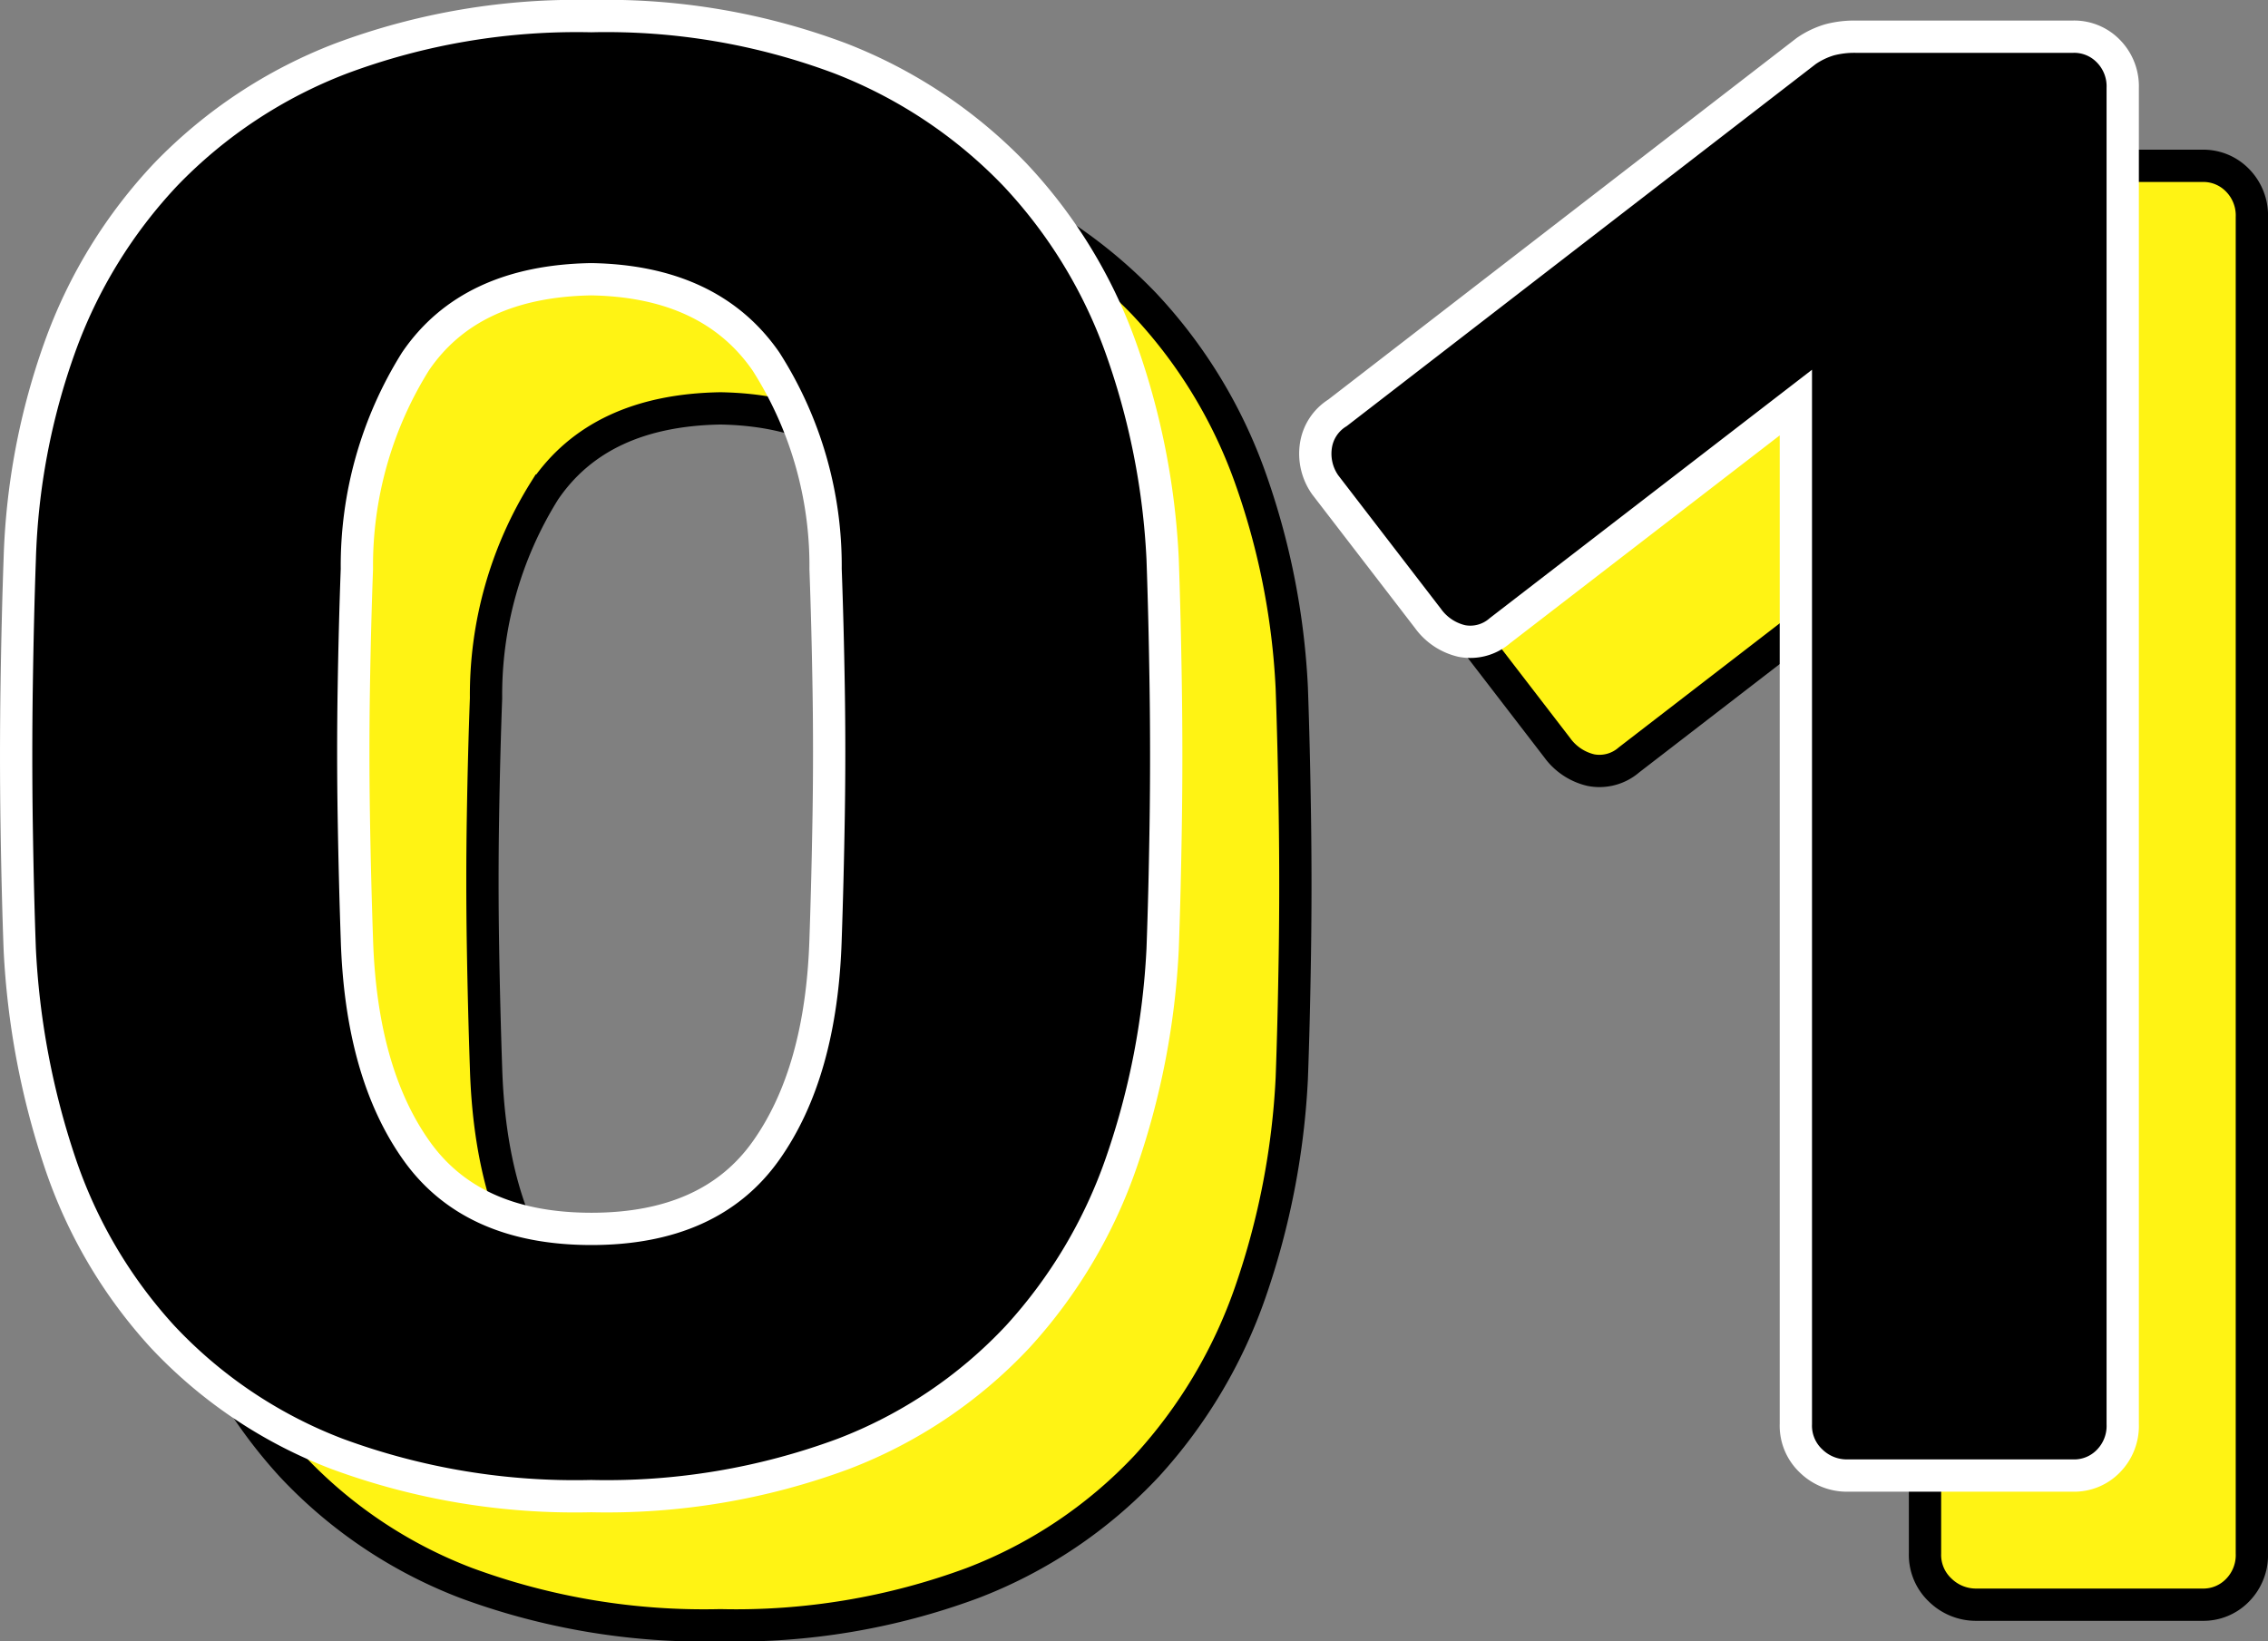 <svg xmlns="http://www.w3.org/2000/svg" width="101.502" height="73.465" viewBox="0 0 101.502 73.465">
  <rect x="0" y="0" width="101.502" height="73.465" fill="#808080" stroke="none"/>
  <g id="グループ_1" data-name="グループ 1" transform="translate(-554.378 -4673.684)">
    <path id="_01" data-name="01" d="M30.728,86.92a30.709,30.709,0,0,1-11.362-1.886,20.917,20.917,0,0,1-7.82-5.244,21.809,21.809,0,0,1-4.6-7.82,35.417,35.417,0,0,1-1.794-9.522q-.092-2.484-.138-5.566t0-6.21q.046-3.128.138-5.7a30.757,30.757,0,0,1,1.794-9.476,22.189,22.189,0,0,1,4.738-7.728,21.637,21.637,0,0,1,7.866-5.2A30.145,30.145,0,0,1,30.728,20.68,29.781,29.781,0,0,1,41.86,22.566a21.711,21.711,0,0,1,7.82,5.2,22.19,22.19,0,0,1,4.738,7.728A32.716,32.716,0,0,1,56.3,44.968q.092,2.576.138,5.7t0,6.21q-.046,3.082-.138,5.566a34.287,34.287,0,0,1-1.84,9.522,22.367,22.367,0,0,1-4.646,7.82A20.917,20.917,0,0,1,42,85.034,30.426,30.426,0,0,1,30.728,86.92Zm0-11.96q5.336,0,7.82-3.5t2.668-9.476q.092-2.668.138-5.52t0-5.7q-.046-2.852-.138-5.336a16.987,16.987,0,0,0-2.668-9.292q-2.484-3.588-7.82-3.68-5.428.092-7.866,3.68a17.24,17.24,0,0,0-2.622,9.292q-.092,2.484-.138,5.336t0,5.7q.046,2.852.138,5.52.184,5.98,2.668,9.476T30.728,74.96ZM86.94,86a2.285,2.285,0,0,1-1.61-.644,2.164,2.164,0,0,1-.69-1.656V37.976L71.392,48.188a2.013,2.013,0,0,1-1.7.46,2.587,2.587,0,0,1-1.518-1.012l-4.6-5.98a2.415,2.415,0,0,1-.414-1.748,2.087,2.087,0,0,1,.966-1.472L85.1,22.244a3.675,3.675,0,0,1,1.058-.506,4.378,4.378,0,0,1,1.15-.138H97.06a2.129,2.129,0,0,1,1.564.644,2.242,2.242,0,0,1,.644,1.656V83.7a2.242,2.242,0,0,1-.644,1.656A2.129,2.129,0,0,1,97.06,86Z" transform="translate(555.89 4659.506)" fill="#fff314" stroke="#000" stroke-width="1.445"/>
    <path id="_01-2" data-name="01" d="M30.728,86.92a30.709,30.709,0,0,1-11.362-1.886,20.917,20.917,0,0,1-7.82-5.244,21.809,21.809,0,0,1-4.6-7.82,35.417,35.417,0,0,1-1.794-9.522q-.092-2.484-.138-5.566t0-6.21q.046-3.128.138-5.7a30.757,30.757,0,0,1,1.794-9.476,22.189,22.189,0,0,1,4.738-7.728,21.637,21.637,0,0,1,7.866-5.2A30.145,30.145,0,0,1,30.728,20.68,29.781,29.781,0,0,1,41.86,22.566a21.711,21.711,0,0,1,7.82,5.2,22.19,22.19,0,0,1,4.738,7.728A32.716,32.716,0,0,1,56.3,44.968q.092,2.576.138,5.7t0,6.21q-.046,3.082-.138,5.566a34.287,34.287,0,0,1-1.84,9.522,22.367,22.367,0,0,1-4.646,7.82A20.917,20.917,0,0,1,42,85.034,30.426,30.426,0,0,1,30.728,86.92Zm0-11.96q5.336,0,7.82-3.5t2.668-9.476q.092-2.668.138-5.52t0-5.7q-.046-2.852-.138-5.336a16.987,16.987,0,0,0-2.668-9.292q-2.484-3.588-7.82-3.68-5.428.092-7.866,3.68a17.24,17.24,0,0,0-2.622,9.292q-.092,2.484-.138,5.336t0,5.7q.046,2.852.138,5.52.184,5.98,2.668,9.476T30.728,74.96ZM86.94,86a2.285,2.285,0,0,1-1.61-.644,2.164,2.164,0,0,1-.69-1.656V37.976L71.392,48.188a2.013,2.013,0,0,1-1.7.46,2.587,2.587,0,0,1-1.518-1.012l-4.6-5.98a2.415,2.415,0,0,1-.414-1.748,2.087,2.087,0,0,1,.966-1.472L85.1,22.244a3.675,3.675,0,0,1,1.058-.506,4.378,4.378,0,0,1,1.15-.138H97.06a2.129,2.129,0,0,1,1.564.644,2.242,2.242,0,0,1,.644,1.656V83.7a2.242,2.242,0,0,1-.644,1.656A2.129,2.129,0,0,1,97.06,86Z" transform="translate(550.11 4653.726)" stroke="#fff" stroke-width="1.445"/>
  </g>
</svg>
